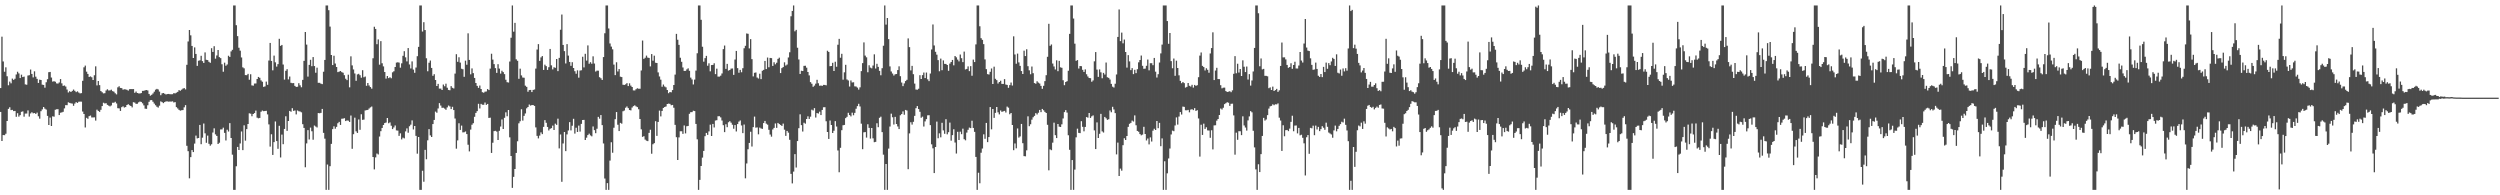 <?xml version="1.0" encoding="UTF-8"?>
<svg xmlns="http://www.w3.org/2000/svg" width="1920" height="150">
  <path d="M0 67.635h1v18.345H0zM1 28.157h1v80.121H1zM2 47.221h1v56.491H2zM3 55.096h1v48.760H3zM4 51.693h1v51.023H4zM5 58.582h1v34.353H5zM6 65.488h1v18.144H6zM7 62.666h1v19.705H7zM8 64.016h1v20.542H8zM9 60.365h1v24.005H9zM10 61.329h1v24.005H10zM11 60.491h1v24.720H11zM12 57.195h1v32.525H12zM13 55.074h1v31.870H13zM14 56.385h1v33.156H14zM15 59.949h1v28.498H15zM16 57.353h1v28.510H16zM17 59.184h1v26.393H17zM18 58.843h1v30.776H18zM19 64.824h1v22.419H19zM20 65.053h1v22.140H20zM21 58.010h1v26.759H21zM22 57.733h1v31.792H22zM23 53.426h1v33.701H23zM24 56.781h1v29.448H24zM25 59.434h1v27.590H25zM26 54.771h1v32.028H26zM27 58.894h1v28.624H27zM28 60.562h1v25.924H28zM29 63.675h1v25.610H29zM30 61.192h1v29.950H30zM31 61.441h1v23.983H31zM32 65.037h1v18.997H32zM33 65.227h1v16.960H33zM34 67.337h1v16.095H34zM35 63.192h1v20.993H35zM36 60.825h1v28.164H36zM37 55.456h1v40.531H37zM38 55.243h1v35.086H38zM39 59.528h1v37.249H39zM40 62.647h1v26.704H40zM41 62.366h1v27.242H41zM42 62.782h1v21.492H42zM43 64.062h1v19.851H43zM44 64.217h1v19.670H44zM45 63.357h1v25.026H45zM46 60.745h1v25.827H46zM47 63.986h1v22.337H47zM48 65.939h1v19.945H48zM49 65.627h1v17.610H49zM50 66.438h1v14.292H50zM51 68.761h1v12.010H51zM52 71.017h1v7.597H52zM53 70.040h1v8.963H53zM54 70.656h1v8.711H54zM55 69.811h1v9.755H55zM56 68.765h1v12.506H56zM57 69.754h1v9.796H57zM58 70.747h1v7.711H58zM59 70.134h1v8.901H59zM60 71.043h1v7.114H60zM61 71.748h1v6.278H61zM62 71.528h1v6.560H62zM63 62.070h1v23.614H63zM64 51.727h1v35.832H64zM65 50.388h1v47.517H65zM66 55.023h1v35.445H66zM67 56.797h1v34.443H67zM68 59.081h1v30.121H68zM69 58.665h1v30.050H69zM70 59.340h1v30.879H70zM71 61.418h1v28.817H71zM72 57.818h1v32.287H72zM73 50.951h1v41.682H73zM74 65.611h1v18.615H74zM75 62.187h1v23.024H75zM76 65.396h1v20.540H76zM77 69.944h1v14.367H77zM78 70.866h1v10.593H78zM79 71.732h1v7.155H79zM80 71.585h1v7.860H80zM81 69.477h1v9.780H81zM82 68.536h1v12.023H82zM83 69.468h1v11.671H83zM84 69.424h1v12.273H84zM85 68.882h1v12.090H85zM86 69.987h1v8.929H86zM87 70.379h1v8.535H87zM88 71.635h1v6.523H88zM89 72.489h1v6.967H89zM90 67.072h1v16.036H90zM91 66.248h1v17.020H91zM92 67.522h1v17.672H92zM93 67.678h1v14.669H93zM94 68.864h1v12.788H94zM95 68.552h1v14.024H95zM96 68.667h1v13.561H96zM97 68.978h1v11.673H97zM98 69.578h1v10.458H98zM99 68.507h1v12.328H99zM100 68.408h1v13.019H100zM101 68.475h1v13.996H101zM102 68.420h1v10.092H102zM103 71.265h1v7.528H103zM104 70.290h1v9.499H104zM105 71.416h1v8.272H105zM106 71.725h1v6.883H106zM107 71.782h1v6.219H107zM108 71.496h1v6.807H108zM109 69.784h1v9.593H109zM110 69.736h1v11.193H110zM111 69.321h1v14.129H111zM112 69.136h1v14.479H112zM113 69.477h1v11.385H113zM114 72.130h1v6.068H114zM115 73.448h1v3.511H115zM116 72.828h1v4.033H116zM117 71.803h1v6.308H117zM118 70.413h1v9.151H118zM119 68.873h1v11.948H119zM120 68.227h1v13.767H120zM121 68.701h1v13.923H121zM122 70.340h1v10.833H122zM123 73.105h1v4.749H123zM124 71.695h1v6.757H124zM125 71.436h1v7.771H125zM126 71.997h1v6.384H126zM127 72.572h1v5.324H127zM128 72.242h1v5.621H128zM129 72.153h1v5.926H129zM130 72.329h1v5.667H130zM131 72.416h1v5.612H131zM132 72.361h1v5.482H132zM133 71.548h1v7.139H133zM134 71.752h1v6.693H134zM135 71.146h1v11.144H135zM136 70.578h1v12.747H136zM137 69.232h1v15.168H137zM138 69.692h1v15.283H138zM139 68.887h1v15.779H139zM140 68.067h1v16.475H140zM141 67.623h1v14.832H141zM142 68.653h1v12.108H142zM143 49.752h1v62.225H143zM144 31.833h1v84.289H144zM145 23.028h1v113.935H145zM146 27.159h1v93.518H146zM147 35.278h1v79.975H147zM148 44.543h1v72.262H148zM149 36.392h1v73.889H149zM150 41.418h1v62.717H150zM151 50.597h1v55.706H151zM152 46.632h1v59.364H152zM153 46.344h1v49.590H153zM154 42.831h1v67.938H154zM155 46.948h1v58.780H155zM156 48.342h1v46.514H156zM157 40.235h1v62.172H157zM158 45.927h1v63.731H158zM159 46.145h1v58.018H159zM160 47.452h1v62.971H160zM161 48.251h1v63.646H161zM162 37.042h1v73.742H162zM163 39.876h1v61.932H163zM164 35.474h1v63.071H164zM165 45.035h1v58.199H165zM166 42.579h1v61.838H166zM167 38.413h1v72.186H167zM168 43.856h1v65.761H168zM169 44.643h1v54.793H169zM170 49.354h1v50.046H170zM171 55.083h1v42.969H171zM172 48.141h1v53.886H172zM173 50.468h1v57.391H173zM174 49.484h1v50.158H174zM175 42.801h1v58.221H175zM176 43.732h1v50.838H176zM177 39.466h1v66.539H177zM178 38.226h1v80.570H178zM179 4.198h1v141.611H179zM180 4.198h1v141.609H180zM181 19.331h1v108.370H181zM182 27.731h1v85.129H182zM183 36.635h1v78.540H183zM184 38.926h1v71.234H184zM185 44.131h1v56.828H185zM186 51.736h1v63.582H186zM187 52.499h1v43.777H187zM188 57.639h1v50.382H188zM189 57.765h1v41.408H189zM190 56.710h1v38.537H190zM191 61.242h1v25.800H191zM192 57.021h1v30.293H192zM193 65.600h1v23.681H193zM194 65.813h1v21.749H194zM195 64.128h1v22.705H195zM196 64.121h1v20.808H196zM197 60.688h1v29.686H197zM198 59.097h1v31.806H198zM199 59.770h1v30.815H199zM200 61.739h1v24.097H200zM201 62.764h1v22.101H201zM202 66.689h1v18.698H202zM203 66.330h1v18.895H203zM204 62.686h1v22.406H204zM205 65.112h1v22.767H205zM206 46.484h1v49.061H206zM207 32.964h1v79.650H207zM208 46.772h1v56.347H208zM209 54.009h1v64.979H209zM210 42.684h1v66.452H210zM211 47.861h1v45.399H211zM212 51.169h1v57.173H212zM213 49.278h1v65.020H213zM214 29.810h1v66.793H214zM215 35.213h1v85.713H215zM216 34.497h1v68.885H216zM217 49.574h1v61.183H217zM218 61.127h1v37.917H218zM219 54.387h1v34.909H219zM220 53.126h1v47.400H220zM221 60.986h1v31.923H221zM222 58.772h1v26.436H222zM223 63.611h1v22.220H223zM224 63.918h1v19.181H224zM225 63.789h1v21.362H225zM226 65.952h1v18.881H226zM227 66.767h1v21.096H227zM228 66.616h1v18.240H228zM229 63.885h1v21.577H229zM230 65.543h1v20.140H230zM231 67.042h1v19.217H231zM232 61.313h1v34.083H232zM233 46.758h1v51.515H233zM234 24.586h1v103.891H234zM235 34.238h1v75.898H235zM236 58.841h1v41.099H236zM237 49.837h1v57.272H237zM238 45.941h1v52.037H238zM239 50.828h1v49.989H239zM240 43.822h1v63.500H240zM241 50.748h1v45.651H241zM242 55.879h1v41.298H242zM243 51.958h1v45.914H243zM244 63.611h1v23.227H244zM245 63.611h1v23.365H245zM246 64.261h1v22.403H246zM247 64.636h1v19.016H247zM248 55.115h1v46.906H248zM249 46.053h1v60.435H249zM250 4.198h1v141.609H250zM251 4.198h1v122.160H251zM252 7.809h1v137.997H252zM253 20.421h1v107.198H253zM254 42.222h1v68.286H254zM255 49.953h1v49.217H255zM256 42.810h1v54.230H256zM257 48.798h1v50.059H257zM258 51.464h1v45.953H258zM259 55.403h1v39.258H259zM260 54.971h1v38.640H260zM261 54.504h1v41.435H261zM262 55.412h1v35.763H262zM263 55.863h1v35.212H263zM264 57.740h1v33.040H264zM265 60.459h1v32.536H265zM266 61.523h1v30.968H266zM267 57.365h1v35.308H267zM268 67.051h1v26.610H268zM269 43.268h1v45.445H269zM270 50.246h1v64.042H270zM271 53.350h1v49.716H271zM272 56.417h1v33.967H272zM273 62.064h1v38.815H273zM274 57.124h1v44.960H274zM275 56.671h1v35.063H275zM276 57.767h1v41.934H276zM277 59.706h1v28.029H277zM278 53.925h1v38.137H278zM279 59.344h1v32.527H279zM280 58.784h1v26.029H280zM281 65.877h1v18.691H281zM282 63.760h1v20.668H282zM283 65.657h1v17.718H283zM284 66.868h1v15.592H284zM285 68.102h1v13.729H285zM286 44.744h1v75.851H286zM287 20.517h1v109.567H287zM288 22.245h1v98.647H288zM289 33.955h1v83.946H289zM290 30.247h1v88.359H290zM291 49.667h1v55.189H291zM292 31.593h1v69.155H292zM293 48.605h1v49.650H293zM294 50.983h1v45.038H294zM295 55.291h1v39.233H295zM296 60.386h1v33.735H296zM297 58.363h1v32.284H297zM298 59.983h1v34.681H298zM299 59.324h1v34.665H299zM300 60.114h1v36.443H300zM301 55.538h1v43.610H301zM302 54.735h1v43.154H302zM303 51.464h1v44.878H303zM304 48.083h1v52.062H304zM305 47.829h1v52.460H305zM306 48.097h1v56.249H306zM307 51.977h1v50.398H307zM308 48.635h1v58.439H308zM309 42.879h1v62.875H309zM310 39.301h1v67.008H310zM311 44.014h1v56.878H311zM312 47.147h1v51.442H312zM313 36.937h1v65.010H313zM314 49.514h1v47.459H314zM315 52.602h1v43.143H315zM316 47.168h1v45.317H316zM317 53.467h1v45.951H317zM318 55.886h1v40.872H318zM319 51.853h1v52.488H319zM320 43.153h1v74.841H320zM321 36.012h1v69.226H321zM322 4.198h1v141.609H322zM323 4.198h1v141.611H323zM324 24.241h1v106.867H324zM325 17.052h1v122.534H325zM326 23.085h1v92.032H326zM327 44.733h1v77.592H327zM328 54.751h1v53.015H328zM329 48.205h1v50.993H329zM330 46.497h1v57.514H330zM331 52.176h1v53.037H331zM332 58.195h1v37.073H332zM333 56.987h1v35.132H333zM334 61.443h1v24.292H334zM335 66.030h1v20.547H335zM336 64.410h1v18.876H336zM337 68.058h1v11.172H337zM338 68.058h1v13.005H338zM339 69.102h1v13.713H339zM340 64.945h1v17.807H340zM341 66.243h1v17.180H341zM342 64.261h1v20.089H342zM343 67.378h1v15.127H343zM344 69.056h1v11.968H344zM345 69.315h1v12.431H345zM346 66.133h1v17.608H346zM347 67.422h1v14.589H347zM348 67.930h1v16.626H348zM349 56.538h1v34.498H349zM350 41.624h1v72.529H350zM351 47.475h1v60.369H351zM352 43.957h1v50.735H352zM353 48.058h1v51.751H353zM354 52.796h1v43.648H354zM355 53.208h1v48.483H355zM356 58.958h1v42.598H356zM357 46.609h1v54.367H357zM358 49.711h1v53.262H358zM359 25.589h1v85.585H359zM360 46.008h1v70.286H360zM361 57.063h1v42.472H361zM362 52.540h1v43.236H362zM363 56.145h1v38.453H363zM364 59.848h1v29.833H364zM365 63.723h1v23.003H365zM366 65.934h1v19.432H366zM367 67.484h1v12.238H367zM368 65.705h1v17.620H368zM369 68.365h1v11.428H369zM370 70.784h1v9.641H370zM371 71.244h1v9.254H371zM372 70.381h1v8.343H372zM373 70.223h1v10.291H373zM374 68.401h1v11.444H374zM375 69.173h1v21.412H375zM376 52.670h1v37.713H376zM377 41.279h1v76.194H377zM378 45.751h1v63.845H378zM379 49.249h1v51.442H379zM380 52.304h1v48.144H380zM381 55.968h1v45.093H381zM382 49.310h1v58.213H382zM383 52.693h1v47.766H383zM384 56.525h1v40.668H384zM385 54.343h1v37.427H385zM386 55.396h1v43.692H386zM387 56.939h1v33.525H387zM388 61.246h1v25.045H388zM389 63.139h1v26.164H389zM390 63.384h1v21.110H390zM391 47.260h1v58.233H391zM392 28.999h1v90.810H392zM393 4.198h1v140.062H393zM394 24.335h1v111.513H394zM395 17.576h1v112.229H395zM396 45.554h1v71.902H396zM397 46.706h1v61.811H397zM398 60.537h1v34.180H398zM399 52.730h1v40.414H399zM400 57.905h1v25.990H400zM401 59.534h1v33.063H401zM402 59.702h1v29.295H402zM403 65.788h1v21.378H403zM404 66.692h1v16.509H404zM405 70.429h1v11.726H405zM406 69.182h1v11.085H406zM407 69.090h1v12.014H407zM408 70.683h1v9.986H408zM409 69.090h1v11.579H409zM410 68.685h1v12.694H410zM411 52.675h1v45.150H411zM412 38.038h1v66.310H412zM413 33.886h1v72.424H413zM414 46.738h1v57.404H414zM415 44.057h1v57.633H415zM416 43.041h1v59.984H416zM417 53.689h1v43.770H417zM418 49.672h1v42.589H418zM419 50.793h1v43.538H419zM420 53.707h1v43.777H420zM421 51.627h1v48.581H421zM422 37.585h1v61.327H422zM423 50.180h1v48.233H423zM424 53.300h1v43.156H424zM425 51.684h1v48.180H425zM426 52.057h1v42.895H426zM427 45.335h1v50.549H427zM428 54.616h1v36.516H428zM429 44.453h1v69.533H429zM430 22.833h1v80.423H430zM431 11.149h1v128.496H431zM432 34.502h1v75.660H432zM433 39.253h1v62.106H433zM434 48.750h1v67.315H434zM435 33.907h1v69.315H435zM436 42.719h1v57.475H436zM437 47.589h1v46.194H437zM438 50.542h1v49.588H438zM439 47.768h1v48.794H439zM440 52.235h1v39.011H440zM441 54.694h1v47.924H441zM442 56.616h1v41.465H442zM443 54.014h1v47.336H443zM444 59.656h1v36.807H444zM445 54.188h1v46.860H445zM446 53.984h1v41.147H446zM447 43.561h1v48.588H447zM448 51.778h1v40.256H448zM449 41.341h1v66.155H449zM450 46.559h1v59.160H450zM451 34.852h1v68.897H451zM452 48.923h1v53.758H452zM453 47.761h1v56.244H453zM454 48.944h1v55.768H454zM455 43.282h1v53.831H455zM456 48.820h1v51.105H456zM457 54.959h1v47.350H457zM458 54.206h1v44.660H458zM459 54.263h1v35.493H459zM460 59.301h1v31.831H460zM461 60.127h1v28.263H461zM462 61.379h1v34.745H462zM463 43.831h1v66.340H463zM464 25.523h1v111.575H464zM465 4.198h1v141.611H465zM466 4.198h1v136.445H466zM467 21.886h1v123.923H467zM468 33.364h1v89.970H468zM469 35.786h1v73.484H469zM470 37.864h1v79.421H470zM471 49.610h1v48.473H471zM472 57.694h1v33.866H472zM473 47.804h1v38.256H473zM474 54.874h1v40.909H474zM475 53.048h1v47.604H475zM476 58.873h1v35.482H476zM477 59.182h1v35.786H477zM478 65.062h1v20.382H478zM479 65.204h1v19.698H479zM480 64.771h1v17.972H480zM481 63.824h1v17.917H481zM482 66.092h1v16.972H482zM483 64.021h1v20.485H483zM484 65.733h1v19.066H484zM485 66.817h1v15.754H485zM486 69.429h1v12.106H486zM487 69.454h1v11.458H487zM488 68.511h1v13.200H488zM489 67.795h1v14.466H489zM490 68.154h1v15.784H490zM491 68.168h1v23.223H491zM492 54.137h1v45.214H492zM493 31.142h1v73.973H493zM494 45.227h1v59.371H494zM495 44.323h1v62.916H495zM496 42.693h1v65.358H496zM497 44.245h1v64.127H497zM498 44.492h1v57.567H498zM499 51.002h1v48.652H499zM500 41.505h1v76.571H500zM501 46.580h1v64.207H501zM502 42.728h1v67.173H502zM503 48.186h1v44.898H503zM504 48.399h1v55.965H504zM505 55.584h1v38.057H505zM506 58.747h1v26.184H506zM507 61.205h1v28.164H507zM508 66.618h1v18.588H508zM509 64.899h1v18.004H509zM510 66.410h1v15.777H510zM511 67.076h1v14.678H511zM512 69.136h1v10.751H512zM513 71.599h1v7.951H513zM514 70.658h1v9.117H514zM515 70.892h1v9.947H515zM516 69.182h1v11.410H516zM517 65.286h1v17.443H517zM518 57.307h1v38.570H518zM519 25.999h1v79.377H519zM520 30.531h1v92.335H520zM521 34.476h1v71.041H521zM522 44.362h1v56.450H522zM523 47.472h1v53.362H523zM524 51.812h1v51.005H524zM525 54.460h1v41.886H525zM526 54.451h1v48.007H526zM527 53.311h1v43.644H527zM528 52.501h1v44.209H528zM529 54.371h1v33.026H529zM530 59.587h1v26.574H530zM531 61.004h1v25.116H531zM532 64.856h1v20.199H532zM533 61.146h1v24.131H533zM534 54.202h1v40.957H534zM535 40.929h1v66.081H535zM536 4.198h1v141.611H536zM537 4.198h1v133.948H537zM538 15.195h1v112.307H538zM539 35.912h1v85.107H539zM540 47.356h1v68.549H540zM541 44.669h1v59.922H541zM542 42.883h1v59.199H542zM543 50.489h1v53.065H543zM544 48.626h1v52.275H544zM545 54.797h1v40.966H545zM546 49.983h1v54.489H546zM547 49.855h1v45.315H547zM548 48.571h1v49.338H548zM549 56.923h1v35.672H549zM550 52.739h1v39.572H550zM551 58.827h1v30.462H551zM552 58.829h1v30.401H552zM553 58.136h1v32.005H553zM554 56.410h1v36.136H554zM555 37.743h1v58.416H555zM556 34.959h1v66.514H556zM557 52.890h1v42.545H557zM558 49.059h1v48.611H558zM559 54.202h1v39.698H559zM560 53.764h1v39.297H560zM561 52.677h1v41.536H561zM562 52.567h1v43.232H562zM563 57.497h1v41.351H563zM564 45.696h1v50.368H564zM565 39.130h1v61.836H565zM566 52.341h1v42.946H566zM567 55.854h1v37.544H567zM568 53.650h1v38.862H568zM569 55.504h1v40.849H569zM570 52.400h1v49.863H570zM571 37.067h1v58.565H571zM572 35.161h1v101.822H572zM573 25.703h1v99.849H573zM574 25.948h1v88.707H574zM575 37.184h1v72.598H575zM576 30.045h1v71.117H576zM577 45.392h1v67.132H577zM578 58.697h1v38.963H578zM579 55.916h1v33.635H579zM580 55.657h1v42.376H580zM581 59.534h1v38.309H581zM582 60.306h1v42.859H582zM583 56.644h1v41.353H583zM584 60.759h1v37.920H584zM585 54.323h1v44.635H585zM586 53.671h1v40.829H586zM587 46.790h1v46.097H587zM588 53.050h1v41.911H588zM589 44.211h1v51.510H589zM590 51.684h1v48.020H590zM591 44.474h1v58.865H591zM592 44.664h1v60.279H592zM593 50.645h1v48.775H593zM594 47.811h1v50.382H594zM595 49.429h1v45.381H595zM596 48.196h1v49.984H596zM597 45.220h1v49.201H597zM598 44.279h1v51.025H598zM599 56.140h1v39.801H599zM600 52.341h1v44.401H600zM601 51.526h1v43.422H601zM602 47.855h1v51.705H602zM603 50.313h1v54.047H603zM604 49.539h1v51.035H604zM605 44.122h1v57.766H605zM606 40.123h1v67.267H606zM607 12.474h1v121.067H607zM608 8.386h1v132.454H608zM609 4.198h1v127.594H609zM610 24.085h1v94.278H610zM611 22.929h1v105.731H611zM612 36.681h1v71.639H612zM613 45.655h1v52.797H613zM614 56.758h1v31.032H614zM615 54.307h1v41.797H615zM616 54.545h1v46.478H616zM617 50.581h1v43.671H617zM618 50.473h1v44.495H618zM619 51.949h1v39.457H619zM620 55.280h1v34.044H620zM621 57.903h1v33.429H621zM622 63.091h1v26.487H622zM623 64.300h1v19.945H623zM624 66.671h1v18.151H624zM625 65.737h1v17.285H625zM626 64.275h1v25.999H626zM627 61.299h1v25.537H627zM628 63.940h1v23.257H628zM629 65.854h1v19.915H629zM630 65.714h1v22.667H630zM631 65.955h1v18.453H631zM632 65.172h1v17.219H632zM633 65.238h1v17.084H633zM634 65.556h1v27.560H634zM635 38.960h1v62.419H635zM636 39.890h1v66.798H636zM637 50.842h1v41.721H637zM638 50.686h1v45.299H638zM639 48.246h1v53.903H639zM640 54.504h1v45.901H640zM641 47.390h1v45.644H641zM642 51.244h1v45.951H642zM643 34.344h1v81.211H643zM644 29.844h1v102.438H644zM645 44.350h1v69.144H645zM646 41.341h1v58.663H646zM647 61.164h1v35.015H647zM648 55.563h1v40.364H648zM649 49.750h1v40.991H649zM650 61.034h1v28.688H650zM651 61.775h1v24.836H651zM652 66.458h1v21.927H652zM653 61.819h1v27.581H653zM654 63.311h1v23.202H654zM655 63.194h1v25.317H655zM656 66.280h1v20.407H656zM657 66.444h1v17.041H657zM658 67.291h1v14.209H658zM659 68.809h1v10.909H659zM660 67.094h1v14.660H660zM661 54.655h1v40.336H661zM662 48.507h1v66.059H662zM663 32.556h1v69.077H663zM664 42.719h1v58.702H664zM665 44.025h1v61.646H665zM666 55.518h1v39.897H666zM667 50.105h1v48.107H667zM668 51.899h1v54.532H668zM669 52.471h1v45.837H669zM670 50.336h1v55.889H670zM671 41.737h1v67.459H671zM672 52.652h1v56.281H672zM673 49.006h1v45.672H673zM674 51.363h1v46.301H674zM675 54.417h1v36.045H675zM676 57.779h1v31.831H676zM677 52.400h1v49.075H677zM678 35.117h1v83.665H678zM679 4.198h1v141.611H679zM680 18.908h1v107.034H680zM681 13.838h1v131.971H681zM682 30.073h1v84.049H682zM683 50.983h1v46.189H683zM684 54.902h1v32.392H684zM685 56.449h1v33.616H685zM686 58.022h1v37.627H686zM687 57.014h1v32.719H687zM688 56.857h1v38.352H688zM689 53.794h1v43.342H689zM690 50.935h1v48.180H690zM691 58.541h1v29.959H691zM692 63.391h1v24.195H692zM693 66.151h1v19.389H693zM694 64.030h1v24.079H694zM695 62.274h1v22.172H695zM696 61.281h1v23.616H696zM697 29.469h1v100.488H697zM698 36.179h1v66.292H698zM699 54.080h1v39.799H699zM700 50.594h1v45.083H700zM701 56.996h1v36.539H701zM702 64.208h1v24.795H702zM703 68.779h1v14.319H703zM704 68.930h1v12.520H704zM705 68.161h1v15.592H705zM706 57.763h1v28.107H706zM707 60.665h1v29.767H707zM708 57.694h1v31.897H708zM709 55.692h1v41.495H709zM710 59.942h1v33.278H710zM711 55.719h1v35.800H711zM712 60.910h1v27.668H712zM713 62.318h1v26.136H713zM714 56.488h1v39.616H714zM715 37.988h1v72.850H715zM716 18.791h1v95.113H716zM717 34.907h1v98.014H717zM718 39.782h1v73.127H718zM719 41.977h1v51.412H719zM720 46.177h1v60.034H720zM721 54.735h1v47.643H721zM722 44.982h1v60.481H722zM723 53.934h1v40.396H723zM724 46.374h1v53.774H724zM725 49.049h1v53.685H725zM726 49.077h1v42.479H726zM727 49.901h1v53.269H727zM728 54.378h1v47.146H728zM729 48.823h1v45.328H729zM730 47.594h1v60.442H730zM731 46.040h1v57.743H731zM732 50.157h1v49.103H732zM733 43.023h1v66.423H733zM734 44.028h1v73.903H734zM735 45.788h1v55.438H735zM736 47.152h1v60.366H736zM737 41.865h1v59.235H737zM738 44.673h1v58.393H738zM739 47.731h1v51.078H739zM740 39.619h1v67.281H740zM741 53.343h1v54.457H741zM742 52.917h1v48.906H742zM743 51.015h1v48.647H743zM744 54.607h1v43.401H744zM745 50.787h1v47.638H745zM746 58.179h1v34.550H746zM747 45.767h1v52.508H747zM748 47.692h1v53.573H748zM749 34.103h1v86.429H749zM750 4.198h1v141.611H750zM751 4.198h1v128.448H751zM752 20.162h1v120.561H752zM753 29.343h1v87.972H753zM754 30.638h1v83.438H754zM755 33.916h1v69.254H755zM756 45.602h1v61.003H756zM757 53.071h1v41.364H757zM758 56.955h1v52.211H758zM759 57.232h1v48.027H759zM760 55.142h1v27.061H760zM761 52.604h1v46.709H761zM762 64.533h1v19.203H762zM763 51.205h1v39.313H763zM764 60.496h1v26.184H764zM765 61.521h1v20.666H765zM766 64.135h1v22.136H766zM767 63.000h1v24.857H767zM768 62.009h1v22.829H768zM769 64.433h1v21.467H769zM770 64.462h1v21.046H770zM771 60.777h1v24.358H771zM772 64.913h1v21.513H772zM773 65.224h1v16.640H773zM774 67.426h1v15.260H774zM775 65.403h1v22.342H775zM776 63.407h1v23.376H776zM777 65.680h1v30.305H777zM778 27.921h1v87.457H778zM779 41.840h1v68.347H779zM780 48.942h1v64.988H780zM781 41.183h1v57.462H781zM782 47.926h1v57.746H782zM783 50.585h1v54.154H783zM784 54.565h1v40.636H784zM785 56.811h1v53.161H785zM786 38.905h1v81.007H786zM787 43.048h1v76.993H787zM788 37.855h1v77.592H788zM789 50.855h1v38.466H789zM790 53.991h1v42.953H790zM791 57.017h1v38.421H791zM792 51.112h1v40.780H792zM793 56.232h1v33.834H793zM794 63.810h1v25.182H794zM795 64.320h1v22.573H795zM796 62.423h1v25.502H796zM797 63.448h1v23.149H797zM798 64.162h1v20.284H798zM799 65.959h1v20.135H799zM800 68.179h1v15.491H800zM801 65.877h1v18.812H801zM802 62.302h1v23.637H802zM803 57.733h1v29.059H803zM804 43.627h1v52.241H804zM805 18.301h1v112.513H805zM806 35.195h1v79.542H806zM807 34.154h1v81.209H807zM808 48.770h1v60.813H808zM809 51.027h1v43.172H809zM810 53.329h1v50.508H810zM811 46.312h1v59.716H811zM812 54.696h1v40.513H812zM813 46.758h1v50.536H813zM814 51.736h1v45.795H814zM815 52.055h1v43.422H815zM816 61.642h1v29.318H816zM817 65.449h1v20.650H817zM818 63.000h1v21.572H818zM819 62.352h1v24.141H819zM820 54.309h1v49.572H820zM821 26.031h1v89.036H821zM822 4.198h1v141.611H822zM823 4.198h1v118.729H823zM824 14.216h1v131.593H824zM825 33.517h1v96.720H825zM826 46.703h1v58.778H826zM827 46.154h1v52.678H827zM828 52.647h1v49.400H828zM829 50.709h1v51.531H829zM830 50.819h1v42.282H830zM831 53.595h1v43.783H831zM832 55.270h1v45.603H832zM833 53.313h1v44.195H833zM834 57.060h1v32.866H834zM835 58.710h1v31.655H835zM836 59.889h1v26.912H836zM837 60.047h1v30.522H837zM838 62.778h1v26.555H838zM839 61.729h1v26.883H839zM840 47.079h1v53.051H840zM841 39.979h1v74.527H841zM842 53.446h1v40.579H842zM843 59.045h1v46.915H843zM844 53.279h1v49.481H844zM845 55.554h1v31.907H845zM846 60.130h1v40.772H846zM847 55.964h1v45.800H847zM848 57.250h1v32.554H848zM849 48.042h1v42.840H849zM850 59.333h1v32.737H850zM851 59.809h1v31.783H851zM852 61.070h1v23.767H852zM853 64.407h1v21.813H853zM854 66.566h1v15.479H854zM855 67.207h1v16.883H855zM856 64.332h1v22.534H856zM857 57.177h1v61.415H857zM858 28.388h1v81.117H858zM859 7.267h1v127.926H859zM860 31.604h1v97.858H860zM861 25.014h1v106.075H861zM862 33.257h1v78.272H862zM863 30.366h1v75.834H863zM864 39.956h1v67.571H864zM865 51.901h1v52.568H865zM866 42.343h1v55.109H866zM867 47.138h1v47.947H867zM868 53.849h1v40.499H868zM869 52.313h1v40.295H869zM870 56.916h1v36.420H870zM871 53.604h1v35.022H871zM872 56.186h1v39.995H872zM873 53.128h1v47.416H873zM874 47.896h1v53.275H874zM875 46.074h1v56.905H875zM876 42.643h1v61.318H876zM877 50.537h1v52.811H877zM878 52.824h1v44.571H878zM879 52.670h1v50.229H879zM880 50.535h1v57.357H880zM881 45.744h1v60.668H881zM882 54.014h1v56.881H882zM883 48.530h1v56.995H883zM884 48.516h1v60.169H884zM885 50.082h1v50.256H885zM886 44.501h1v54.351H886zM887 55.023h1v44.834H887zM888 59.530h1v33.408H888zM889 57.005h1v41.440H889zM890 48.024h1v46.361H890zM891 41.025h1v71.241H891zM892 34.232h1v72.053H892zM893 4.198h1v141.611H893zM894 4.198h1v119.672H894zM895 4.200h1v141.609H895zM896 16.203h1v116.894H896zM897 33.664h1v88.013H897zM898 25.326h1v88.764H898zM899 46.941h1v56.349H899zM900 52.453h1v47.832H900zM901 44.957h1v55.800H901zM902 58.225h1v38.121H902zM903 46.571h1v43.596H903zM904 52.247h1v43.447H904zM905 57.857h1v31.625H905zM906 62.093h1v23.964H906zM907 63.897h1v24.065H907zM908 62.956h1v18.929H908zM909 63.835h1v18.251H909zM910 67.268h1v17.411H910zM911 66.714h1v18.045H911zM912 63.730h1v20.668H912zM913 65.895h1v20.357H913zM914 66.481h1v17.716H914zM915 65.117h1v18.746H915zM916 67.298h1v17.285H916zM917 65.243h1v17.798H917zM918 65.941h1v19.268H918zM919 65.419h1v19.217H919zM920 59.274h1v31.710H920zM921 42.677h1v77.592H921zM922 40.304h1v55.475H922zM923 50.601h1v53.017H923zM924 51.487h1v43.486H924zM925 54.094h1v44.903H925zM926 52.439h1v45.296H926zM927 53.622h1v46.542H927zM928 55.847h1v44.418H928zM929 41.082h1v64.726H929zM930 36.939h1v63.108H930zM931 24.845h1v89.895H931zM932 61.466h1v34.864H932zM933 54.165h1v42.037H933zM934 52.096h1v40.570H934zM935 60.727h1v30.645H935zM936 60.773h1v27.567H936zM937 65.412h1v17.965H937zM938 67.831h1v16.265H938zM939 67.346h1v15.388H939zM940 67.300h1v12.653H940zM941 69.930h1v9.336H941zM942 70.649h1v7.828H942zM943 70.409h1v8.499H943zM944 70.031h1v11.282H944zM945 70.795h1v8.947H945zM946 69.360h1v10.245H946zM947 56.671h1v31.943H947zM948 43.124h1v75.679H948zM949 56.280h1v45.612H949zM950 48.962h1v58.414H950zM951 55.714h1v45.033H951zM952 52.982h1v47.833H952zM953 58.351h1v45.416H953zM954 46.339h1v43.005H954zM955 51.260h1v45.109H955zM956 55.364h1v42.557H956zM957 51.073h1v49.249H957zM958 61.084h1v31.380H958zM959 56.950h1v32.428H959zM960 65.755h1v19.609H960zM961 61.798h1v24.459H961zM962 54.877h1v45.576H962zM963 36.823h1v76.361H963zM964 4.198h1v125.907H964zM965 4.198h1v141.611H965zM966 10.176h1v116.001H966zM967 50.880h1v81.278H967zM968 44.895h1v73.504H968zM969 53.291h1v51.112H969zM970 52.879h1v37.636H970zM971 58.198h1v34.427H971zM972 58.282h1v33.488H972zM973 58.630h1v29.815H973zM974 67.712h1v15.670H974zM975 67.142h1v14.523H975zM976 69.109h1v12.216H976zM977 66.527h1v13.600H977zM978 69.864h1v10.941H978zM979 69.159h1v10.909H979zM980 68.273h1v11.891H980zM981 70.562h1v8.840H981zM982 69.358h1v21.003H982zM983 50.642h1v41.936H983zM984 32.677h1v83.230H984zM985 44.073h1v52.156H985zM986 44.014h1v60.623H986zM987 45.621h1v54.388H987zM988 49.876h1v49.892H988zM989 52.050h1v48.656H989zM990 51.446h1v47.313H990zM991 48.578h1v44.992H991zM992 52.847h1v36.036H992zM993 49.910h1v50.909H993zM994 47.395h1v49.068H994zM995 52.606h1v43.777H995zM996 52.650h1v49.824H996zM997 50.320h1v47.938H997zM998 39.947h1v63.999H998zM999 46.502h1v56.960H999zM1000 48.019h1v57.796H1000zM1001 33.426h1v76.674H1001zM1002 14.582h1v120.158H1002zM1003 36.514h1v68.917H1003zM1004 38.844h1v64.909H1004zM1005 39.233h1v78.876H1005zM1006 44.820h1v53.360H1006zM1007 49.830h1v48.711H1007zM1008 53.597h1v42.918H1008zM1009 53.348h1v50.478H1009zM1010 48.093h1v48.345H1010zM1011 52.966h1v46.475H1011zM1012 58.179h1v39.268H1012zM1013 59.068h1v41.618H1013zM1014 56.815h1v42.337H1014zM1015 59.230h1v37.684H1015zM1016 51.338h1v46.764H1016zM1017 55.350h1v44.340H1017zM1018 48.079h1v46.134H1018zM1019 52.821h1v44.543H1019zM1020 48.489h1v53.301H1020zM1021 50.061h1v52.504H1021zM1022 47.189h1v56.068H1022zM1023 44.371h1v61.428H1023zM1024 45.257h1v54.912H1024zM1025 50.642h1v45.821H1025zM1026 41.750h1v59.130H1026zM1027 55.868h1v43.129H1027zM1028 56.399h1v40.227H1028zM1029 53.412h1v41.943H1029zM1030 58.143h1v35.344H1030zM1031 52.583h1v41.492H1031zM1032 54.813h1v36.338H1032zM1033 52.361h1v43.511H1033zM1034 54.295h1v45.908H1034zM1035 37.225h1v71.234H1035zM1036 4.200h1v141.609H1036zM1037 8.482h1v130.348H1037zM1038 7.569h1v138.240H1038zM1039 36.960h1v75.919H1039zM1040 34.323h1v93.832H1040zM1041 37.356h1v79.226H1041zM1042 41.444h1v58.620H1042zM1043 48.299h1v48.091H1043zM1044 50.217h1v46.832H1044zM1045 55.598h1v38.620H1045zM1046 54.176h1v44.820H1046zM1047 52.226h1v40.957H1047zM1048 55.962h1v38.991H1048zM1049 60.626h1v23.033H1049zM1050 67.603h1v13.623H1050zM1051 64.911h1v15.690H1051zM1052 62.881h1v19.238H1052zM1053 66.561h1v16.207H1053zM1054 66.547h1v15.473H1054zM1055 65.305h1v18.693H1055zM1056 63.988h1v18.833H1056zM1057 67.749h1v14.102H1057zM1058 69.816h1v12.934H1058zM1059 69.214h1v11.389H1059zM1060 70.079h1v10.172H1060zM1061 62.821h1v20.487H1061zM1062 62.769h1v20.682H1062zM1063 54.918h1v39.389H1063zM1064 29.784h1v75.001H1064zM1065 48.983h1v48.805H1065zM1066 44.781h1v53.875H1066zM1067 55.836h1v43.582H1067zM1068 56.062h1v42.946H1068zM1069 52.515h1v48.368H1069zM1070 49.427h1v48.002H1070zM1071 55.135h1v43.291H1071zM1072 38.779h1v73.706H1072zM1073 42.796h1v65.187H1073zM1074 43.469h1v68.423H1074zM1075 45.884h1v60.531H1075zM1076 52.991h1v53.248H1076zM1077 59.374h1v35.635H1077zM1078 68.928h1v18.782H1078zM1079 59.326h1v27.654H1079zM1080 63.441h1v21.831H1080zM1081 66.969h1v17.347H1081zM1082 69.960h1v12.339H1082zM1083 69.267h1v10.469H1083zM1084 70.388h1v7.265H1084zM1085 70.811h1v7.290H1085zM1086 71.940h1v6.629H1086zM1087 70.793h1v7.812H1087zM1088 66.904h1v14.466H1088zM1089 63.947h1v24.024H1089zM1090 48.898h1v52.543H1090zM1091 27.473h1v91.765H1091zM1092 30.064h1v87.054H1092zM1093 48.566h1v50.330H1093zM1094 44.776h1v53.554H1094zM1095 46.449h1v54.756H1095zM1096 48.413h1v51.655H1096zM1097 51.977h1v47.382H1097zM1098 51.439h1v46.695H1098zM1099 52.943h1v44.070H1099zM1100 54.604h1v43.438H1100zM1101 61.409h1v27.036H1101zM1102 60.276h1v24.944H1102zM1103 62.764h1v22.328H1103zM1104 64.758h1v19.645H1104zM1105 53.291h1v44.434H1105zM1106 46.127h1v57.700H1106zM1107 4.198h1v140.494H1107zM1108 4.198h1v141.611H1108zM1109 4.198h1v128.945H1109zM1110 31.366h1v96.249H1110zM1111 32.655h1v80.824H1111zM1112 52.725h1v51.685H1112zM1113 44.978h1v53.074H1113zM1114 44.721h1v58.929H1114zM1115 55.371h1v44.969H1115zM1116 48.269h1v50.314H1116zM1117 45.053h1v52.614H1117zM1118 52.439h1v48.073H1118zM1119 56.616h1v40.586H1119zM1120 55.090h1v38.686H1120zM1121 57.905h1v33.399H1121zM1122 56.156h1v34.818H1122zM1123 57.937h1v33.646H1123zM1124 60.635h1v26.876H1124zM1125 61.491h1v32.213H1125zM1126 54.863h1v38.556H1126zM1127 31.929h1v69.288H1127zM1128 51.551h1v42.605H1128zM1129 53.517h1v39.387H1129zM1130 52.734h1v39.661H1130zM1131 55.584h1v38.082H1131zM1132 55.556h1v35.553H1132zM1133 57.392h1v34.294H1133zM1134 59.592h1v41.774H1134zM1135 58.347h1v33.431H1135zM1136 40.265h1v59.521H1136zM1137 53.865h1v38.427H1137zM1138 53.961h1v38.189H1138zM1139 57.351h1v37.185H1139zM1140 55.996h1v36.551H1140zM1141 52.863h1v42.156H1141zM1142 46.266h1v57.459H1142zM1143 32.181h1v101.344H1143zM1144 39.571h1v87.899H1144zM1145 28.718h1v86.839H1145zM1146 32.064h1v71.561H1146zM1147 35.307h1v72.035H1147zM1148 38.219h1v70.998H1148zM1149 47.914h1v46.857H1149zM1150 52.066h1v38.579H1150zM1151 54.405h1v40.890H1151zM1152 62.640h1v34.582H1152zM1153 55.682h1v49.048H1153zM1154 56.900h1v41.479H1154zM1155 52.972h1v48.487H1155zM1156 50.931h1v47.153H1156zM1157 53.609h1v47.061H1157zM1158 54.527h1v46.594H1158zM1159 54.414h1v41.822H1159zM1160 56.641h1v38.764H1160zM1161 56.021h1v37.304H1161zM1162 47.211h1v58.608H1162zM1163 47.552h1v54.601H1163zM1164 50.047h1v50.959H1164zM1165 48.207h1v50.252H1165zM1166 49.491h1v48.910H1166zM1167 46.319h1v56.688H1167zM1168 49.784h1v57.121H1168zM1169 55.186h1v39.490H1169zM1170 54.176h1v39.098H1170zM1171 51.663h1v47.013H1171zM1172 53.188h1v45.003H1172zM1173 51.622h1v47.006H1173zM1174 49.091h1v45.969H1174zM1175 54.014h1v43.017H1175zM1176 50.436h1v58.618H1176zM1177 42.975h1v68.109H1177zM1178 28.853h1v100.183H1178zM1179 5.102h1v140.707H1179zM1180 5.965h1v130.485H1180zM1181 4.200h1v111.661H1181zM1182 26.665h1v83.625H1182zM1183 39.919h1v87.965H1183zM1184 41.702h1v72.346H1184zM1185 45.877h1v50.925H1185zM1186 53.197h1v38.389H1186zM1187 49.535h1v48.096H1187zM1188 54.584h1v48.890H1188zM1189 49.644h1v46.745H1189zM1190 45.676h1v46.393H1190zM1191 50.961h1v38.727H1191zM1192 64.584h1v22.708H1192zM1193 63.595h1v24.111H1193zM1194 65.076h1v20.249H1194zM1195 66.763h1v16.519H1195zM1196 66.994h1v15.143H1196zM1197 62.846h1v27.961H1197zM1198 61.359h1v25.235H1198zM1199 64.728h1v24.472H1199zM1200 59.200h1v27.672H1200zM1201 62.750h1v25.530H1201zM1202 64.295h1v22.431H1202zM1203 64.204h1v21.389H1203zM1204 67.165h1v15.759H1204zM1205 66.987h1v17.079H1205zM1206 53.657h1v41.728H1206zM1207 38.583h1v70.073H1207zM1208 55.488h1v46.942H1208zM1209 45.012h1v52.854H1209zM1210 45.243h1v48.865H1210zM1211 51.270h1v44.276H1211zM1212 44.447h1v51.158H1212zM1213 42.146h1v49.704H1213zM1214 48.083h1v51.197H1214zM1215 19.073h1v114.981H1215zM1216 44.085h1v72.046H1216zM1217 38.651h1v74.839H1217zM1218 58.987h1v43.752H1218zM1219 53.586h1v41.192H1219zM1220 51.640h1v45.340H1220zM1221 62.823h1v30.275H1221zM1222 63.002h1v22.969H1222zM1223 64.712h1v23.481H1223zM1224 65.472h1v21.701H1224zM1225 66.064h1v21.728H1225zM1226 67.339h1v15.436H1226zM1227 66.927h1v17.066H1227zM1228 67.552h1v14.951H1228zM1229 67.381h1v14.415H1229zM1230 68.088h1v14.232H1230zM1231 67.502h1v14.834H1231zM1232 65.765h1v29.915H1232zM1233 41.109h1v61.856H1233zM1234 26.765h1v86.454H1234zM1235 40.340h1v69.870H1235zM1236 48.214h1v53.919H1236zM1237 53.909h1v39.975H1237zM1238 49.146h1v45.507H1238zM1239 41.741h1v57.864H1239zM1240 43.636h1v52.014H1240zM1241 52.471h1v45.340H1241zM1242 41.226h1v68.045H1242zM1243 42.849h1v65.422H1243zM1244 51.677h1v51.403H1244zM1245 56.566h1v45.830H1245zM1246 56.394h1v34.063H1246zM1247 62.807h1v26.416H1247zM1248 63.318h1v32.106H1248zM1249 51.640h1v54.880H1249zM1250 4.198h1v141.611H1250zM1251 4.200h1v141.609H1251zM1252 4.200h1v141.609H1252zM1253 25.818h1v83.941H1253zM1254 43.483h1v58.753H1254zM1255 46.680h1v57.308H1255zM1256 53.799h1v43.722H1256zM1257 47.628h1v48.931H1257zM1258 53.600h1v42.850H1258zM1259 53.082h1v46.736H1259zM1260 43.607h1v56.450H1260zM1261 40.732h1v55.388H1261zM1262 54.991h1v38.114H1262zM1263 53.199h1v39.474H1263zM1264 55.110h1v36.821H1264zM1265 65.295h1v24.331H1265zM1266 58.958h1v29.819H1266zM1267 57.346h1v31.842H1267zM1268 50.695h1v43.715H1268zM1269 32.840h1v89.087H1269zM1270 52.737h1v40.000H1270zM1271 49.471h1v45.592H1271zM1272 55.376h1v43.436H1272zM1273 60.896h1v24.852H1273zM1274 62.185h1v22.879H1274zM1275 62.828h1v21.572H1275zM1276 65.774h1v17.249H1276zM1277 57.394h1v31.474H1277zM1278 50.782h1v41.705H1278zM1279 56.168h1v37.878H1279zM1280 59.983h1v33.120H1280zM1281 61.246h1v28.277H1281zM1282 58.273h1v28.109H1282zM1283 62.025h1v26.166H1283zM1284 65.934h1v21.206H1284zM1285 64.993h1v20.027H1285zM1286 50.720h1v62.225H1286zM1287 37.173h1v75.347H1287zM1288 16.784h1v116.116H1288zM1289 30.167h1v88.560H1289zM1290 36.422h1v81.605H1290zM1291 53.339h1v55.313H1291zM1292 34.756h1v70.503H1292zM1293 39.368h1v58.086H1293zM1294 46.278h1v63.255H1294zM1295 47.578h1v67.418H1295zM1296 47.710h1v47.995H1296zM1297 43.286h1v67.439H1297zM1298 48.340h1v54.230H1298zM1299 46.257h1v48.606H1299zM1300 51.904h1v51.371H1300zM1301 45.813h1v63.784H1301zM1302 42.579h1v52.220H1302zM1303 45.843h1v68.174H1303zM1304 44.877h1v68.343H1304zM1305 38.880h1v76.210H1305zM1306 30.686h1v77.267H1306zM1307 35.266h1v58.668H1307zM1308 36.143h1v76.915H1308zM1309 33.527h1v83.026H1309zM1310 36.726h1v74.955H1310zM1311 37.289h1v75.397H1311zM1312 47.056h1v66.741H1312zM1313 50.906h1v55.567H1313zM1314 51.482h1v49.215H1314zM1315 46.731h1v51.366H1315zM1316 52.332h1v54.292H1316zM1317 49.434h1v57.485H1317zM1318 46.447h1v55.413H1318zM1319 45.426h1v53.493H1319zM1320 42.412h1v76.604H1320zM1321 31.352h1v79.210H1321zM1322 4.200h1v141.609H1322zM1323 4.198h1v141.611H1323zM1324 36.136h1v91.856H1324zM1325 28.448h1v92.486H1325zM1326 35.117h1v75.344H1326zM1327 47.660h1v58.890H1327zM1328 50.919h1v52.353H1328zM1329 49.642h1v64.360H1329zM1330 55.094h1v30.824H1330zM1331 59.880h1v44.566H1331zM1332 48.409h1v52.893H1332zM1333 56.955h1v32.003H1333zM1334 55.138h1v39.810H1334zM1335 55.321h1v40.240H1335zM1336 53.970h1v39.517H1336zM1337 54.918h1v38.869H1337zM1338 56.449h1v39.325H1338zM1339 58.042h1v32.850H1339zM1340 57.133h1v36.475H1340zM1341 42.483h1v58.416H1341zM1342 58.754h1v39.806H1342zM1343 58.207h1v33.115H1343zM1344 53.819h1v37.143H1344zM1345 56.012h1v39.735H1345zM1346 59.189h1v30.973H1346zM1347 62.038h1v28.121H1347zM1348 58.289h1v39.316H1348zM1349 40.086h1v59.148H1349zM1350 24.893h1v92.227H1350zM1351 42.350h1v78.657H1351zM1352 51.469h1v55.869H1352zM1353 37.145h1v82.394H1353zM1354 45.886h1v58.805H1354zM1355 56.472h1v51.884H1355zM1356 46.951h1v61.627H1356zM1357 33.131h1v84.706H1357zM1358 42.812h1v78.295H1358zM1359 32.281h1v85.626H1359zM1360 44.048h1v67.226H1360zM1361 49.056h1v59.973H1361zM1362 46.115h1v62.158H1362zM1363 42.966h1v57.118H1363zM1364 52.476h1v51.012H1364zM1365 61.777h1v32.051H1365zM1366 60.276h1v29.599H1366zM1367 53.213h1v42.662H1367zM1368 57.152h1v37.013H1368zM1369 59.768h1v32.181H1369zM1370 56.980h1v34.150H1370zM1371 58.516h1v30.144H1371zM1372 54.064h1v34.642H1372zM1373 55.110h1v36.867H1373zM1374 59.141h1v32.204H1374zM1375 47.179h1v47.356H1375zM1376 33.119h1v67.333H1376zM1377 24.472h1v102.335H1377zM1378 21.007h1v91.554H1378zM1379 39.086h1v68.489H1379zM1380 40.560h1v80.483H1380zM1381 49.221h1v57.240H1381zM1382 51.080h1v47.899H1382zM1383 50.977h1v57.924H1383zM1384 54.437h1v49.659H1384zM1385 53.989h1v36.150H1385zM1386 50.711h1v51.364H1386zM1387 58.955h1v31.788H1387zM1388 57.898h1v31.483H1388zM1389 59.672h1v30.842H1389zM1390 65.364h1v23.056H1390zM1391 48.834h1v53.468H1391zM1392 34.428h1v74.493H1392zM1393 4.198h1v141.611H1393zM1394 4.198h1v130.185H1394zM1395 4.198h1v132.756H1395zM1396 20.615h1v99.627H1396zM1397 50.693h1v54.218H1397zM1398 51.510h1v53.136H1398zM1399 49.164h1v47.796H1399zM1400 47.758h1v46.260H1400zM1401 43.783h1v53.770H1401zM1402 43.938h1v54.122H1402zM1403 50.072h1v48.006H1403zM1404 49.480h1v46.704H1404zM1405 54.716h1v40.256H1405zM1406 50.910h1v41.543H1406zM1407 54.208h1v40.780H1407zM1408 55.605h1v33.355H1408zM1409 59.386h1v30.339H1409zM1410 56.838h1v29.817H1410zM1411 56.310h1v40.142H1411zM1412 37.965h1v78.235H1412zM1413 42.549h1v68.313H1413zM1414 41.963h1v69.183H1414zM1415 44.998h1v54.896H1415zM1416 48.241h1v73.324H1416zM1417 44.140h1v69.513H1417zM1418 45.197h1v51.918H1418zM1419 48.800h1v58.341H1419zM1420 51.057h1v41.227H1420zM1421 44.067h1v65.919H1421zM1422 51.926h1v49.732H1422zM1423 58.745h1v33.861H1423zM1424 58.745h1v30.989H1424zM1425 61.933h1v24.388H1425zM1426 61.974h1v28.714H1426zM1427 57.939h1v34.486H1427zM1428 58.340h1v33.580H1428zM1429 44.939h1v83.340H1429zM1430 20.934h1v120.829H1430zM1431 19.872h1v106.571H1431zM1432 34.630h1v84.772H1432zM1433 39.716h1v87.929H1433zM1434 43.229h1v61.707H1434zM1435 45.797h1v51.936H1435zM1436 50.404h1v40.774H1436zM1437 54.009h1v42.717H1437zM1438 48.129h1v44.900H1438zM1439 63.492h1v29.957H1439zM1440 53.158h1v37.093H1440zM1441 53.838h1v38.906H1441zM1442 47.438h1v49.453H1442zM1443 47.015h1v51.623H1443zM1444 55.639h1v47.398H1444zM1445 45.090h1v52.566H1445zM1446 45.412h1v60.655H1446zM1447 46.241h1v58.521H1447zM1448 43.506h1v58.908H1448zM1449 55.364h1v49.094H1449zM1450 52.867h1v41.973H1450zM1451 55.396h1v44.667H1451zM1452 55.325h1v44.099H1452zM1453 49.530h1v47.059H1453zM1454 44.611h1v57.475H1454zM1455 51.608h1v48.739H1455zM1456 56.314h1v44.125H1456zM1457 53.508h1v44.452H1457zM1458 53.373h1v43.804H1458zM1459 58.301h1v33.424H1459zM1460 60.924h1v34.479H1460zM1461 57.841h1v32.028H1461zM1462 46.976h1v50.483H1462zM1463 43.254h1v68.547H1463zM1464 30.336h1v108.883H1464zM1465 4.198h1v141.611H1465zM1466 4.198h1v141.611H1466zM1467 35.781h1v94.711H1467zM1468 17.221h1v102.481H1468zM1469 29.169h1v76.207H1469zM1470 47.919h1v70.984H1470zM1471 53.664h1v45.239H1471zM1472 54.055h1v50.096H1472zM1473 47.617h1v48.237H1473zM1474 52.796h1v44.930H1474zM1475 59.621h1v36.491H1475zM1476 57.616h1v36.761H1476zM1477 60.713h1v24.827H1477zM1478 68.204h1v16.111H1478zM1479 65.911h1v17.327H1479zM1480 69.479h1v13.266H1480zM1481 67.564h1v15.738H1481zM1482 66.218h1v18.469H1482zM1483 65.547h1v18.228H1483zM1484 65.943h1v18.911H1484zM1485 66.385h1v17.716H1485zM1486 67.470h1v13.825H1486zM1487 67.197h1v15.505H1487zM1488 70.454h1v13.177H1488zM1489 65.060h1v19.329H1489zM1490 64.297h1v19.856H1490zM1491 65.497h1v27.283H1491zM1492 50.652h1v54.402H1492zM1493 37.246h1v74.498H1493zM1494 51.526h1v59.554H1494zM1495 56.960h1v38.329H1495zM1496 56.850h1v37.594H1496zM1497 58.930h1v36.407H1497zM1498 50.917h1v48.000H1498zM1499 54.735h1v44.619H1499zM1500 44.570h1v59.217H1500zM1501 48.457h1v51.364H1501zM1502 28.633h1v83.417H1502zM1503 48.777h1v51.369H1503zM1504 57.175h1v40.430H1504zM1505 56.767h1v36.363H1505zM1506 55.504h1v33.307H1506zM1507 61.308h1v29.329H1507zM1508 64.815h1v22.545H1508zM1509 65.838h1v22.859H1509zM1510 65.582h1v19.668H1510zM1511 67.756h1v14.452H1511zM1512 69.582h1v11.703H1512zM1513 69.763h1v10.977H1513zM1514 69.415h1v9.801H1514zM1515 69.445h1v10.137H1515zM1516 68.594h1v12.783H1516zM1517 68.440h1v13.337H1517zM1518 70.406h1v20.863H1518zM1519 44.900h1v56.596H1519zM1520 45.394h1v74.724H1520zM1521 48.500h1v54.273H1521zM1522 56.087h1v39.604H1522zM1523 55.252h1v45.084H1523zM1524 59.129h1v31.106H1524zM1525 51.288h1v46.187H1525zM1526 48.823h1v45.612H1526zM1527 61.485h1v34.754H1527zM1528 53.204h1v44.010H1528zM1529 53.405h1v46.722H1529zM1530 60.585h1v31.424H1530zM1531 65.323h1v18.219H1531zM1532 64.854h1v17.977H1532zM1533 62.361h1v23.463H1533zM1534 42.760h1v58.443H1534zM1535 33.717h1v78.604H1535zM1536 4.198h1v141.609H1536zM1537 23.138h1v112.534H1537zM1538 10.789h1v119.496H1538zM1539 45.680h1v72.829H1539zM1540 51.956h1v59.778H1540zM1541 58.202h1v35.491H1541zM1542 53.053h1v38.563H1542zM1543 58.566h1v31.753H1543zM1544 60.484h1v31.138H1544zM1545 65.451h1v23.912H1545zM1546 66.747h1v18.739H1546zM1547 65.282h1v16.839H1547zM1548 68.605h1v14.491H1548zM1549 69.724h1v11.138H1549zM1550 70.020h1v10.856H1550zM1551 68.438h1v12.694H1551zM1552 68.113h1v15.816H1552zM1553 68.520h1v11.840H1553zM1554 52.162h1v42.172H1554zM1555 41.414h1v64.484H1555zM1556 37.001h1v59.119H1556zM1557 55.527h1v39.991H1557zM1558 53.730h1v37.315H1558zM1559 53.787h1v43.960H1559zM1560 55.891h1v35.244H1560zM1561 55.401h1v33.275H1561zM1562 52.762h1v37.906H1562zM1563 60.704h1v35.535H1563zM1564 44.936h1v46.644H1564zM1565 49.454h1v48.460H1565zM1566 51.798h1v46.892H1566zM1567 56.223h1v44.287H1567zM1568 57.104h1v40.556H1568zM1569 49.363h1v43.793H1569zM1570 41.453h1v56.205H1570zM1571 56.953h1v35.642H1571zM1572 42.444h1v64.159H1572zM1573 17.292h1v85.873H1573zM1574 41.904h1v93.704H1574zM1575 46.504h1v57.848H1575zM1576 49.438h1v49.382H1576zM1577 44.421h1v63.449H1577zM1578 51.590h1v44.298H1578zM1579 50.821h1v41.968H1579zM1580 54.238h1v34.898H1580zM1581 51.785h1v44.067H1581zM1582 57.200h1v39.904H1582zM1583 52.787h1v37.539H1583zM1584 52.473h1v45.084H1584zM1585 56.527h1v38.153H1585zM1586 57.138h1v37.922H1586zM1587 53.785h1v39.343H1587zM1588 48.486h1v44.465H1588zM1589 51.615h1v44.978H1589zM1590 53.233h1v43.088H1590zM1591 52.084h1v42.563H1591zM1592 42.249h1v56.828H1592zM1593 41.329h1v55.196H1593zM1594 45.531h1v61.749H1594zM1595 37.184h1v57.921H1595zM1596 43.387h1v54.069H1596zM1597 46.202h1v53.630H1597zM1598 46.729h1v51.405H1598zM1599 53.870h1v47.974H1599zM1600 52.945h1v49.075H1600zM1601 52.226h1v42.797H1601zM1602 56.635h1v36.189H1602zM1603 52.549h1v39.224H1603zM1604 57.903h1v31.199H1604zM1605 52.812h1v39.009H1605zM1606 39.075h1v59.901H1606zM1607 5.319h1v140.490H1607zM1608 4.198h1v141.611H1608zM1609 5.283h1v140.526H1609zM1610 17.912h1v113.726H1610zM1611 37.241h1v80.147H1611zM1612 38.434h1v77.020H1612zM1613 39.857h1v77.775H1613zM1614 51.187h1v46.590H1614zM1615 57.946h1v38.370H1615zM1616 53.128h1v41.639H1616zM1617 52.121h1v40.389H1617zM1618 48.235h1v54.688H1618zM1619 53.819h1v45.605H1619zM1620 58.358h1v44.711H1620zM1621 63.064h1v29.375H1621zM1622 64.018h1v25.244H1622zM1623 62.716h1v25.122H1623zM1624 59.759h1v30.103H1624zM1625 61.004h1v26.782H1625zM1626 61.926h1v29.087H1626zM1627 48.834h1v51.222H1627zM1628 53.210h1v45.532H1628zM1629 50.327h1v46.885H1629zM1630 56.346h1v41.062H1630zM1631 58.463h1v33.321H1631zM1632 59.651h1v31.467H1632zM1633 53.865h1v36.610H1633zM1634 63.389h1v32.433H1634zM1635 28.029h1v75.081H1635zM1636 37.901h1v72.142H1636zM1637 49.585h1v57.908H1637zM1638 52.096h1v47.835H1638zM1639 46.337h1v56.640H1639zM1640 52.320h1v49.242H1640zM1641 48.232h1v53.161H1641zM1642 53.190h1v47.675H1642zM1643 35.019h1v76.539H1643zM1644 47.649h1v64.830H1644zM1645 33.891h1v85.431H1645zM1646 32.000h1v69.677H1646zM1647 43.577h1v70.730H1647zM1648 48.285h1v54.495H1648zM1649 52.549h1v40.433H1649zM1650 58.067h1v33.543H1650zM1651 59.486h1v31.998H1651zM1652 63.851h1v23.596H1652zM1653 55.426h1v34.486H1653zM1654 56.678h1v36.152H1654zM1655 62.025h1v32.966H1655zM1656 58.775h1v33.513H1656zM1657 55.847h1v36.800H1657zM1658 62.670h1v29.481H1658zM1659 61.178h1v28.485H1659zM1660 58.793h1v31.394H1660zM1661 47.111h1v53.420H1661zM1662 31.748h1v86.127H1662zM1663 28.784h1v93.628H1663zM1664 33.675h1v72.025H1664zM1665 47.289h1v59.963H1665zM1666 47.173h1v54.374H1666zM1667 42.085h1v55.054H1667zM1668 48.843h1v51.495H1668zM1669 46.706h1v50.371H1669zM1670 47.189h1v56.292H1670zM1671 45.923h1v58.368H1671zM1672 51.260h1v45.397H1672zM1673 47.763h1v47.500H1673zM1674 52.075h1v47.970H1674zM1675 60.271h1v35.274H1675zM1676 58.997h1v32.751H1676zM1677 52.796h1v47.180H1677zM1678 34.097h1v76.873H1678zM1679 4.198h1v141.611H1679zM1680 4.198h1v124.976H1680zM1681 15.692h1v113.886H1681zM1682 26.505h1v100.105H1682zM1683 45.763h1v67.064H1683zM1684 42.062h1v64.218H1684zM1685 49.921h1v54.189H1685zM1686 48.731h1v51.849H1686zM1687 48.278h1v49.066H1687zM1688 53.979h1v47.892H1688zM1689 53.643h1v45.555H1689zM1690 55.927h1v39.645H1690zM1691 54.895h1v51.719H1691zM1692 58.706h1v32.296H1692zM1693 53.188h1v36.457H1693zM1694 58.589h1v32.893H1694zM1695 60.885h1v25.443H1695zM1696 63.691h1v22.708H1696zM1697 48.889h1v59.659H1697zM1698 24.625h1v91.799H1698zM1699 38.528h1v76.375H1699zM1700 41.453h1v63.937H1700zM1701 48.997h1v52.925H1701zM1702 42.071h1v67.393H1702zM1703 44.923h1v55.154H1703zM1704 44.696h1v48.489H1704zM1705 44.717h1v55.562H1705zM1706 48.051h1v65.436H1706zM1707 40.457h1v62.101H1707zM1708 52.663h1v47.366H1708zM1709 50.585h1v49.032H1709zM1710 54.002h1v44.292H1710zM1711 46.607h1v48.844H1711zM1712 43.199h1v52.247H1712zM1713 49.741h1v56.246H1713zM1714 35.971h1v64.887H1714zM1715 33.330h1v98.332H1715zM1716 17.844h1v104.044H1716zM1717 30.833h1v88.183H1717zM1718 38.528h1v69.702H1718zM1719 37.086h1v54.445H1719zM1720 42.206h1v68.272H1720zM1721 55.987h1v41.426H1721zM1722 48.013h1v55.871H1722zM1723 53.970h1v46.661H1723zM1724 50.141h1v46.970H1724zM1725 56.019h1v45.622H1725zM1726 52.885h1v44.557H1726zM1727 55.909h1v42.957H1727zM1728 56.390h1v44.253H1728zM1729 48.328h1v48.899H1729zM1730 50.652h1v45.090H1730zM1731 56.996h1v39.373H1731zM1732 54.888h1v41.305H1732zM1733 46.165h1v51.149H1733zM1734 34.456h1v76.432H1734zM1735 38.001h1v62.209H1735zM1736 50.075h1v56.793H1736zM1737 44.405h1v60.087H1737zM1738 46.609h1v52.174H1738zM1739 47.848h1v48.920H1739zM1740 46.227h1v52.323H1740zM1741 53.634h1v39.723H1741zM1742 55.289h1v33.387H1742zM1743 51.254h1v39.668H1743zM1744 60.095h1v37.952H1744zM1745 52.464h1v42.147H1745zM1746 55.772h1v33.346H1746zM1747 52.542h1v46.752H1747zM1748 54.254h1v39.668H1748zM1749 45.985h1v57.070H1749zM1750 29.729h1v115.706H1750zM1751 18.093h1v99.817H1751zM1752 4.200h1v122.053H1752zM1753 43.064h1v60.469H1753zM1754 45.953h1v71.243H1754zM1755 43.206h1v61.268H1755zM1756 51.153h1v43.046H1756zM1757 54.488h1v36.299H1757zM1758 49.940h1v41.369H1758zM1759 53.606h1v44.406H1759zM1760 52.501h1v45.736H1760zM1761 47.921h1v45.736H1761zM1762 46.621h1v50.137H1762zM1763 58.761h1v32.184H1763zM1764 57.413h1v36.933H1764zM1765 60.496h1v25.640H1765zM1766 63.952h1v22.442H1766zM1767 64.925h1v20.041H1767zM1768 63.883h1v19.723H1768zM1769 64.666h1v20.549H1769zM1770 62.963h1v21.698H1770zM1771 66.037h1v18.183H1771zM1772 66.534h1v14.646H1772zM1773 67.410h1v13.504H1773zM1774 69.159h1v12.653H1774zM1775 68.790h1v11.856H1775zM1776 69.260h1v12.287H1776zM1777 63.485h1v29.636H1777zM1778 39.443h1v64.928H1778zM1779 34.827h1v69.606H1779zM1780 53.854h1v42.852H1780zM1781 53.194h1v43.809H1781zM1782 50.066h1v43.316H1782zM1783 48.935h1v43.465H1783zM1784 50.329h1v43.026H1784zM1785 51.425h1v42.625H1785zM1786 51.141h1v49.810H1786zM1787 49.155h1v62.218H1787zM1788 44.698h1v65.621H1788zM1789 45.181h1v49.846H1789zM1790 53.320h1v39.558H1790zM1791 55.582h1v40.810H1791zM1792 56.982h1v35.033H1792zM1793 63.650h1v21.753H1793zM1794 61.137h1v27.002H1794zM1795 63.963h1v22.692H1795zM1796 62.634h1v24.987H1796zM1797 65.060h1v19.320H1797zM1798 67.836h1v17.153H1798zM1799 66.399h1v17.331H1799zM1800 66.424h1v15.081H1800zM1801 68.912h1v11.948H1801zM1802 69.905h1v8.913H1802zM1803 70.491h1v8.444H1803zM1804 59.223h1v28.194H1804zM1805 41.872h1v74.457H1805zM1806 36.221h1v65.763H1806zM1807 54.055h1v41.463H1807zM1808 53.252h1v40.073H1808zM1809 59.077h1v34.502H1809zM1810 54.886h1v36.743H1810zM1811 55.014h1v38.505H1811zM1812 57.266h1v33.882H1812zM1813 57.433h1v34.431H1813zM1814 50.258h1v44.294H1814zM1815 55.234h1v35.033H1815zM1816 59.301h1v31.138H1816zM1817 62.556h1v21.618H1817zM1818 62.361h1v24.147H1818zM1819 64.309h1v21.625H1819zM1820 64.771h1v20.041H1820zM1821 66.332h1v21.209H1821zM1822 21.387h1v96.541H1822zM1823 31.361h1v100.946H1823zM1824 37.223h1v77.773H1824zM1825 57.186h1v47.263H1825zM1826 52.265h1v45.974H1826zM1827 59.074h1v42.188H1827zM1828 64.590h1v24.864H1828zM1829 61.812h1v24.379H1829zM1830 62.968h1v20.373H1830zM1831 60.278h1v28.100H1831zM1832 64.197h1v20.455H1832zM1833 63.114h1v22.399H1833zM1834 64.243h1v22.477H1834zM1835 63.966h1v22.481H1835zM1836 66.232h1v19.803H1836zM1837 71.844h1v7.441H1837zM1838 72.393h1v6.370H1838zM1839 70.068h1v10.011H1839zM1840 52.496h1v41.002H1840zM1841 57.454h1v37.395H1841zM1842 68.042h1v18.551H1842zM1843 62.640h1v23.747H1843zM1844 65.156h1v18.478H1844zM1845 69.967h1v12.779H1845zM1846 71.079h1v8.636H1846zM1847 70.596h1v9.018H1847zM1848 70.731h1v8.400H1848zM1849 68.436h1v19.009H1849zM1850 68.264h1v18.130H1850zM1851 68.433h1v18.462H1851zM1852 67.538h1v20.433H1852zM1853 67.552h1v20.348H1853zM1854 66.705h1v20.776H1854zM1855 65.884h1v18.402H1855zM1856 66.431h1v15.356H1856zM1857 67.532h1v14.607H1857zM1858 69.658h1v11.588H1858zM1859 68.864h1v12.030H1859zM1860 69.889h1v10.156H1860zM1861 68.877h1v10.945H1861zM1862 69.672h1v10.252H1862zM1863 70.180h1v10.591H1863zM1864 69.582h1v9.583H1864zM1865 69.507h1v10.307H1865zM1866 72.910h1v4.221H1866zM1867 73.352h1v3.172H1867zM1868 73.503h1v2.879H1868zM1869 73.084h1v3.284H1869zM1870 72.874h1v3.490H1870zM1871 73.654h1v2.689H1871zM1872 73.743h1v2.598H1872zM1873 74.446h1v1.401H1873zM1874 74.059h1v1.946H1874zM1875 74.178h1v1.346H1875zM1876 74.290h1v1.469H1876zM1877 74.194h1v1.520H1877zM1878 74.629h1v1.000H1878zM1879 74.613h1v1.000H1879zM1880 74.661h1v1.000H1880zM1881 74.725h1v1.000H1881zM1882 74.494h1v1.067H1882zM1883 74.622h1v1.000H1883zM1884 74.792h1v1.000H1884zM1885 74.851h1v1.000H1885zM1886 74.888h1v1.000H1886zM1887 74.892h1v1.000H1887zM1888 74.904h1v1.000H1888zM1889 74.913h1v1.000H1889zM1890 74.947h1v1.000H1890zM1891 74.984h1v1.000H1891zM1892 74.986h1v1.000H1892zM1893 74.989h1v1.000H1893zM1894 74.991h1v1.000H1894zM1895 74.989h1v1.000H1895zM1896 74.993h1v1.000H1896zM1897 74.991h1v1.000H1897zM1898 74.993h1v1.000H1898zM1899 74.995h1v1.000H1899zM1900 74.995h1v1.000H1900zM1901 74.995h1v1.000H1901zM1902 74.995h1v1.000H1902zM1903 74.998h1v1.000H1903zM1904 74.998h1v1.000H1904zM1905 74.998h1v1.000H1905zM1906 75.000h1v1.000H1906zM1907 75.000h1v1.000H1907zM1908 75.000h1v1.000H1908zM1909 75.000h1v1.000H1909zM1910 75.000h1v1.000H1910zM1911 75.000h1v1.000H1911zM1912 75.000h1v1.000H1912zM1913 75.000h1v1.000H1913zM1914 75.000h1v1.000H1914zM1915 75.000h1v1.000H1915zM1916 75.000h1v1.000H1916zM1917 75.000h1v1.000H1917zM1918 75.000h1v1.000H1918zM1919 150.000h1v1.000H1919z" fill="#4a4a4a"></path>
</svg>
